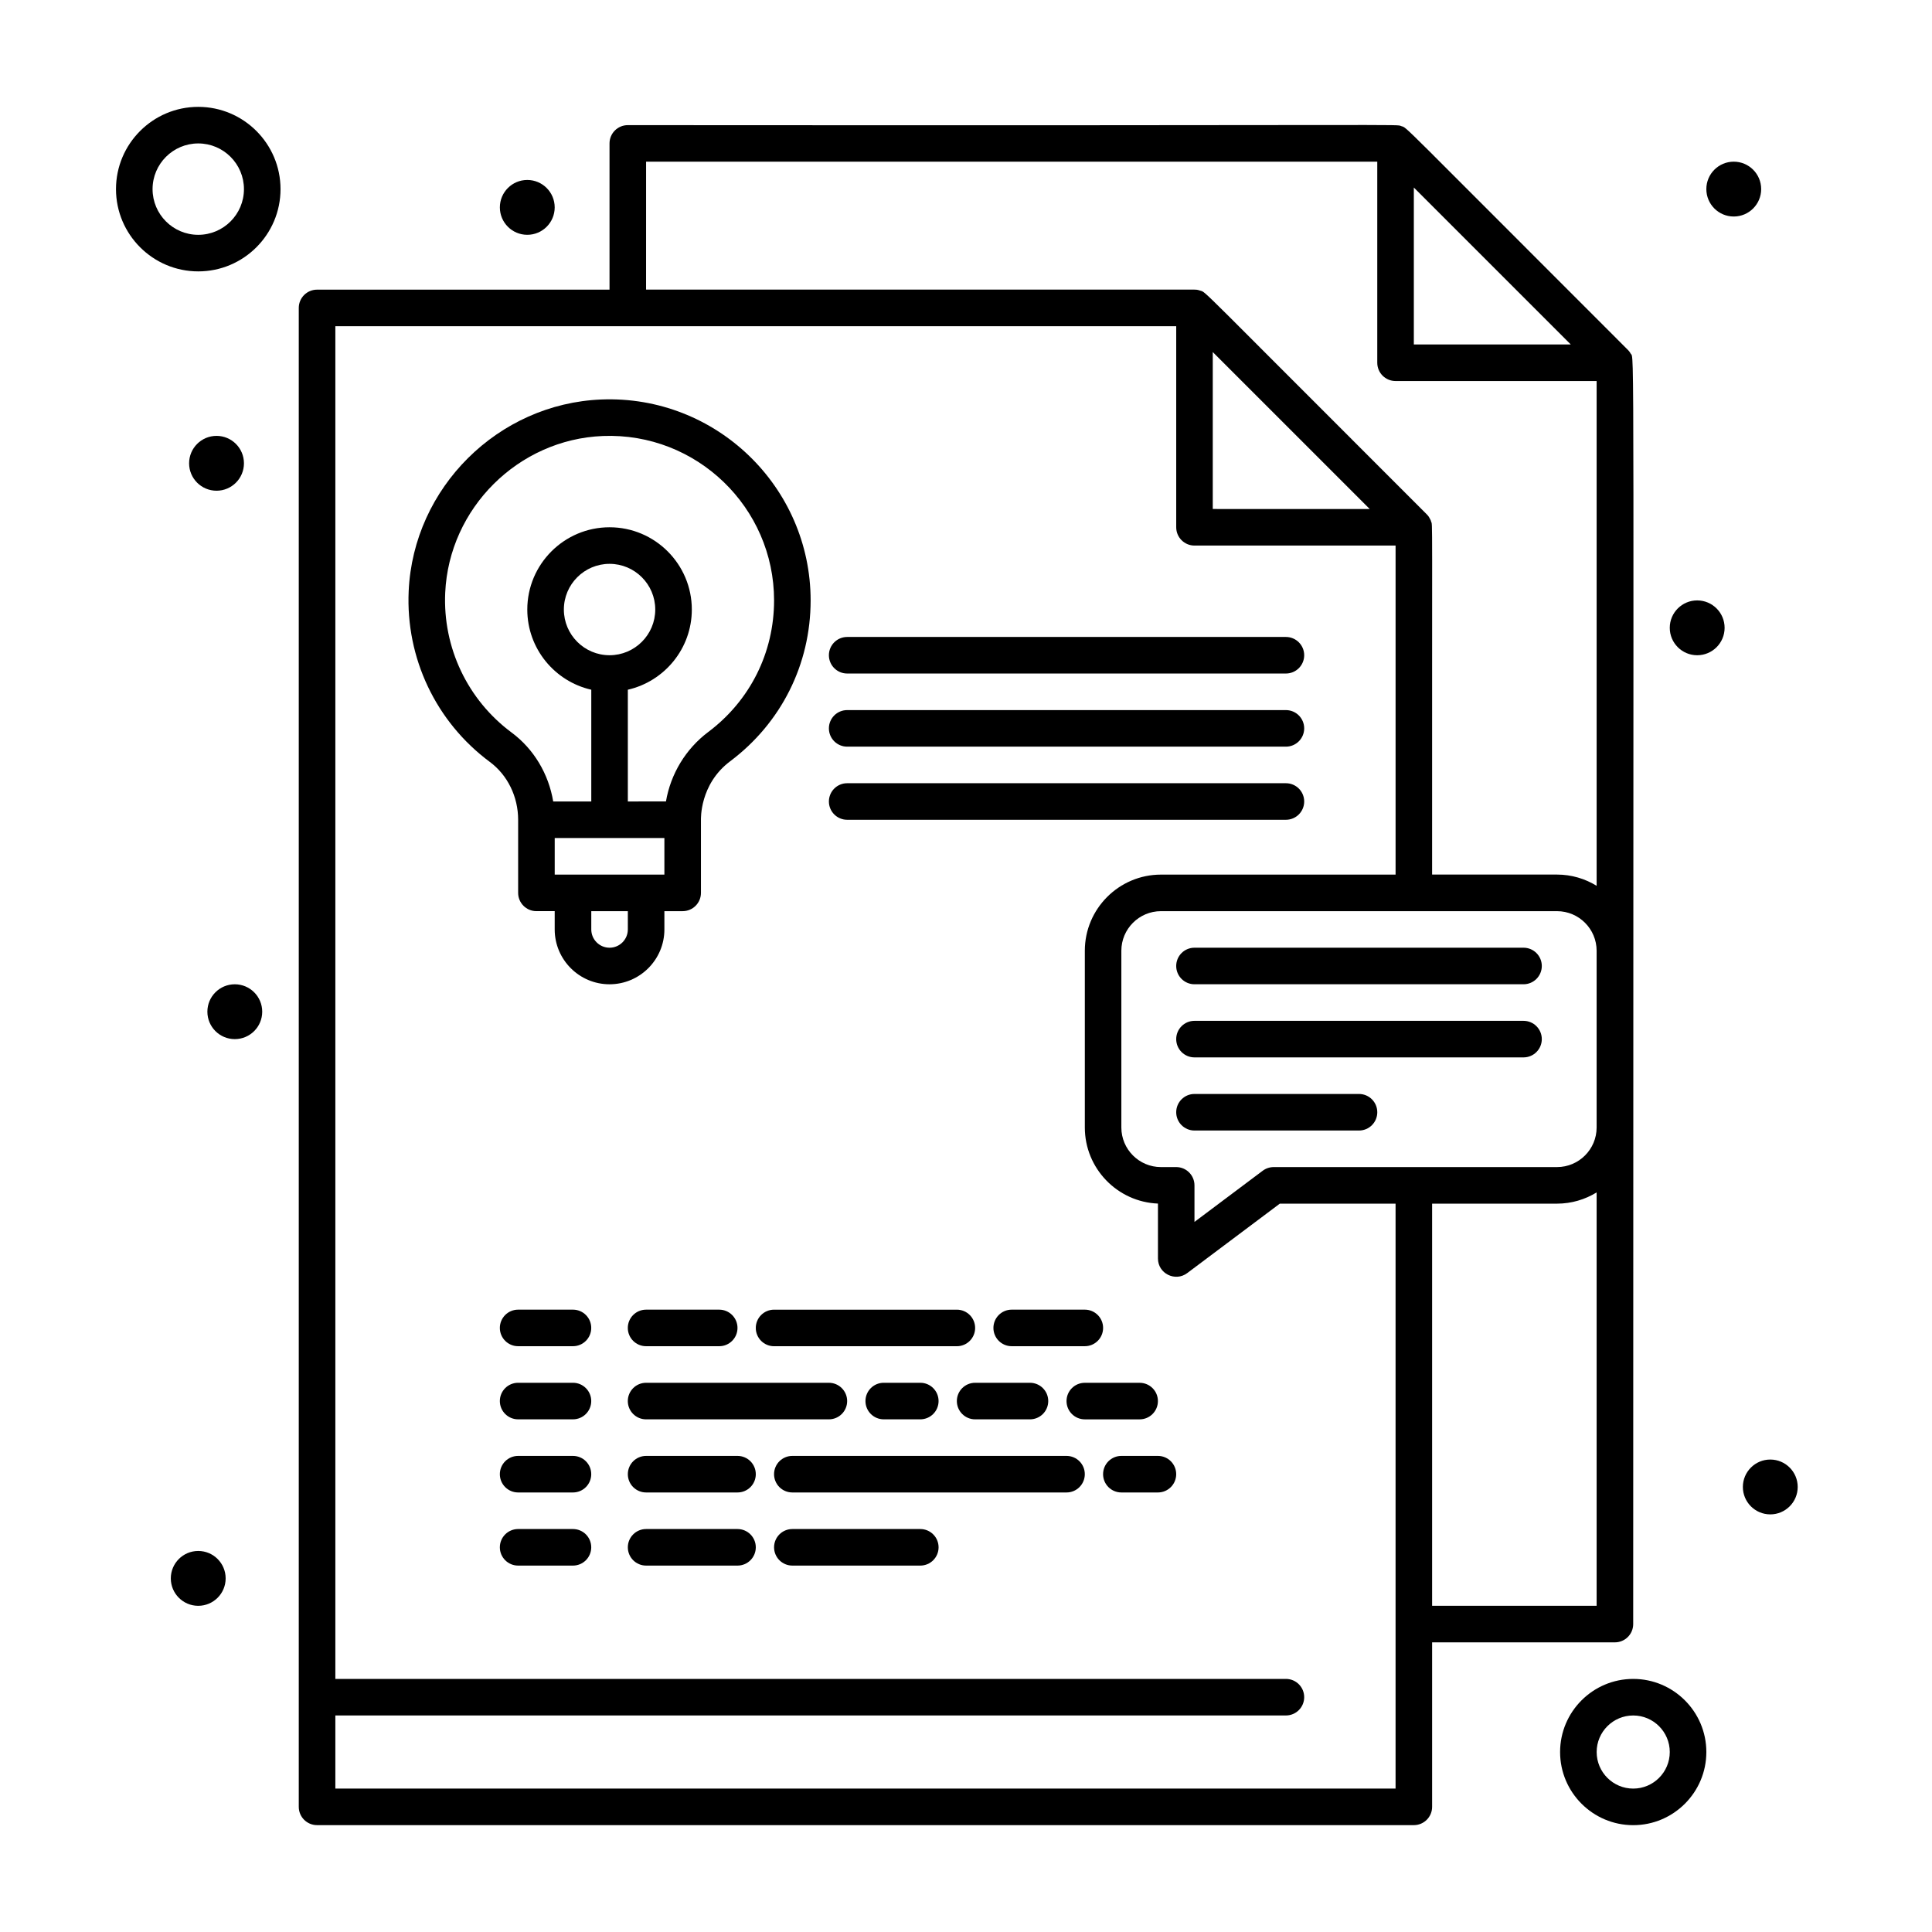 <?xml version="1.0" encoding="UTF-8"?>
<!-- Uploaded to: SVG Repo, www.svgrepo.com, Generator: SVG Repo Mixer Tools -->
<svg fill="#000000" width="800px" height="800px" version="1.1" viewBox="144 144 512 512" xmlns="http://www.w3.org/2000/svg">
 <g>
  <path d="m571.97 579.24c2.676 0 4.844-2.168 4.844-4.844 0-351.23 0.395-334.89-0.688-336.71-0.059-0.098-0.195-0.441-0.734-0.977-61.875-61.824-58.332-58.707-60.008-59.273-1.75-0.594 8.578-0.117-205.01-0.273-2.676 0-4.844 2.168-4.844 4.844v38.754h-77.508c-2.676 0-4.844 2.168-4.844 4.844v397.23c0 2.676 2.168 4.844 4.844 4.844h290.66c2.676 0 4.844-2.168 4.844-4.844v-43.598zm-48.445-9.691v-106.57h33.102c3.848 0 7.434-1.102 10.496-2.977v109.55zm-67.82-116.26h-4.039c-5.789 0-10.496-4.707-10.496-10.496v-46.828c0-5.789 4.707-10.496 10.496-10.496h104.96c5.789 0 10.496 4.707 10.496 10.496v46.828c0 5.785-4.707 10.496-10.496 10.496h-75.086c-1.047 0-2.07 0.34-2.906 0.969l-18.086 13.562v-9.688c0-2.676-2.168-4.844-4.844-4.844zm9.691-215.99 41.594 41.594-41.594-0.004zm53.285-43.602 41.594 41.594h-41.594zm-203.46-6.852h193.77v53.289c0 2.676 2.168 4.844 4.844 4.844h53.289v133.77c-3.062-1.875-6.648-2.977-10.496-2.977h-33.105c-0.035-98.711 0.16-92.297-0.27-93.57-0.09-0.273-0.027-0.266-0.418-0.926-0.059-0.098-0.195-0.441-0.734-0.977-61.875-61.824-58.332-58.707-60.008-59.273-0.367-0.125-0.754-0.273-1.547-0.273h-145.33zm198.62 431.15h-280.97v-19.379h251.91c2.676 0 4.844-2.168 4.844-4.844 0-2.676-2.168-4.844-4.844-4.844h-251.91v-358.48h222.84v53.289c0 2.676 2.168 4.844 4.844 4.844h53.289v87.199h-62.168c-11.129 0-20.184 9.055-20.184 20.184v46.828c0 10.859 8.621 19.742 19.379 20.168v14.551c0 4.004 4.582 6.25 7.75 3.875l24.547-18.41h30.672z"/>
  <path d="m295.84 491.07h-14.531c-2.676 0-4.844 2.168-4.844 4.844s2.168 4.844 4.844 4.844h14.531c2.676 0 4.844-2.168 4.844-4.844 0.004-2.676-2.168-4.844-4.844-4.844z"/>
  <path d="m295.84 510.45h-14.531c-2.676 0-4.844 2.168-4.844 4.844s2.168 4.844 4.844 4.844h14.531c2.676 0 4.844-2.168 4.844-4.844 0.004-2.672-2.168-4.844-4.844-4.844z"/>
  <path d="m295.84 529.83h-14.531c-2.676 0-4.844 2.168-4.844 4.844s2.168 4.844 4.844 4.844h14.531c2.676 0 4.844-2.168 4.844-4.844 0.004-2.676-2.168-4.844-4.844-4.844z"/>
  <path d="m295.84 549.21h-14.531c-2.676 0-4.844 2.168-4.844 4.844s2.168 4.844 4.844 4.844h14.531c2.676 0 4.844-2.168 4.844-4.844 0.004-2.676-2.168-4.844-4.844-4.844z"/>
  <path d="m339.45 529.83h-24.223c-2.676 0-4.844 2.168-4.844 4.844s2.168 4.844 4.844 4.844h24.223c2.676 0 4.844-2.168 4.844-4.844s-2.168-4.844-4.844-4.844z"/>
  <path d="m426.64 529.83h-72.664c-2.676 0-4.844 2.168-4.844 4.844s2.168 4.844 4.844 4.844h72.664c2.676 0 4.844-2.168 4.844-4.844 0.004-2.676-2.168-4.844-4.844-4.844z"/>
  <path d="m450.86 529.83h-9.688c-2.676 0-4.844 2.168-4.844 4.844s2.168 4.844 4.844 4.844h9.688c2.676 0 4.844-2.168 4.844-4.844s-2.168-4.844-4.844-4.844z"/>
  <path d="m339.45 549.21h-24.223c-2.676 0-4.844 2.168-4.844 4.844s2.168 4.844 4.844 4.844h24.223c2.676 0 4.844-2.168 4.844-4.844s-2.168-4.844-4.844-4.844z"/>
  <path d="m387.89 549.21h-33.91c-2.676 0-4.844 2.168-4.844 4.844s2.168 4.844 4.844 4.844h33.91c2.676 0 4.844-2.168 4.844-4.844s-2.168-4.844-4.844-4.844z"/>
  <path d="m315.22 520.14h48.441c2.676 0 4.844-2.168 4.844-4.844s-2.168-4.844-4.844-4.844h-48.441c-2.676 0-4.844 2.168-4.844 4.844 0 2.672 2.168 4.844 4.844 4.844z"/>
  <path d="m378.2 510.45c-2.676 0-4.844 2.168-4.844 4.844s2.168 4.844 4.844 4.844h9.688c2.676 0 4.844-2.168 4.844-4.844s-2.168-4.844-4.844-4.844z"/>
  <path d="m402.42 520.14h14.531c2.676 0 4.844-2.168 4.844-4.844s-2.168-4.844-4.844-4.844h-14.531c-2.676 0-4.844 2.168-4.844 4.844 0 2.672 2.168 4.844 4.844 4.844z"/>
  <path d="m450.86 515.3c0-2.676-2.168-4.844-4.844-4.844h-14.531c-2.676 0-4.844 2.168-4.844 4.844s2.168 4.844 4.844 4.844h14.531c2.676 0 4.844-2.172 4.844-4.844z"/>
  <path d="m315.22 500.76h19.379c2.676 0 4.844-2.168 4.844-4.844s-2.168-4.844-4.844-4.844h-19.379c-2.676 0-4.844 2.168-4.844 4.844s2.168 4.844 4.844 4.844z"/>
  <path d="m402.42 495.92c0-2.676-2.168-4.844-4.844-4.844h-48.441c-2.676 0-4.844 2.168-4.844 4.844s2.168 4.844 4.844 4.844h48.441c2.676 0 4.844-2.168 4.844-4.844z"/>
  <path d="m412.11 491.07c-2.676 0-4.844 2.168-4.844 4.844s2.168 4.844 4.844 4.844h19.379c2.676 0 4.844-2.168 4.844-4.844s-2.168-4.844-4.844-4.844z"/>
  <path d="m620.41 538.06c0 4.012-3.254 7.266-7.266 7.266-4.012 0-7.266-3.254-7.266-7.266 0-4.016 3.254-7.266 7.266-7.266 4.012 0 7.266 3.25 7.266 7.266"/>
  <path d="m601.04 310.38c0 4.012-3.254 7.266-7.269 7.266-4.012 0-7.266-3.254-7.266-7.266 0-4.012 3.254-7.266 7.266-7.266 4.016 0 7.269 3.254 7.269 7.266"/>
  <path d="m610.73 194.11c0 4.016-3.254 7.269-7.266 7.269-4.016 0-7.266-3.254-7.266-7.269 0-4.012 3.25-7.266 7.266-7.266 4.012 0 7.266 3.254 7.266 7.266"/>
  <path d="m291 198.96c0 4.012-3.254 7.266-7.266 7.266s-7.266-3.254-7.266-7.266c0-4.016 3.254-7.269 7.266-7.269s7.266 3.254 7.266 7.269"/>
  <path d="m208.65 266.78c0 4.012-3.254 7.266-7.266 7.266-4.016 0-7.269-3.254-7.269-7.266 0-4.016 3.254-7.269 7.269-7.269 4.012 0 7.266 3.254 7.266 7.269"/>
  <path d="m213.49 412.11c0 4.012-3.254 7.266-7.266 7.266-4.016 0-7.266-3.254-7.266-7.266s3.25-7.266 7.266-7.266c4.012 0 7.266 3.254 7.266 7.266"/>
  <path d="m203.8 562.29c0 4.012-3.254 7.266-7.269 7.266-4.012 0-7.266-3.254-7.266-7.266 0-4.016 3.254-7.269 7.266-7.269 4.016 0 7.269 3.254 7.269 7.269"/>
  <path d="m196.54 172.32c-12.02 0-21.801 9.777-21.801 21.801 0 12.02 9.777 21.801 21.801 21.801 12.02 0 21.801-9.777 21.801-21.801 0-12.02-9.777-21.801-21.801-21.801zm0 33.91c-6.68 0-12.109-5.434-12.109-12.109 0-6.68 5.434-12.109 12.109-12.109 6.68 0 12.109 5.434 12.109 12.109 0.004 6.676-5.43 12.109-12.109 12.109z"/>
  <path d="m576.82 588.93c-10.684 0-19.379 8.691-19.379 19.379 0 10.684 8.691 19.379 19.379 19.379 10.684 0 19.379-8.695 19.379-19.379 0-10.688-8.695-19.379-19.379-19.379zm0 29.066c-5.344 0-9.688-4.348-9.688-9.688 0-5.344 4.348-9.688 9.688-9.688 5.344 0 9.688 4.344 9.688 9.688 0 5.34-4.344 9.688-9.688 9.688z"/>
  <path d="m320.07 390.31v-4.844h4.844c2.676 0 4.844-2.168 4.844-4.844v-19.379c0.023-0.102-0.406-9.387 7.734-15.492 13.559-10.172 21.332-25.711 21.332-42.637 0-30.098-25.094-54.434-55.438-53.246-27.398 1.082-49.836 23.379-51.082 50.762-0.809 17.77 7.234 34.703 21.512 45.293 4.695 3.481 7.496 9.211 7.496 15.32v19.379c0 2.676 2.168 4.844 4.844 4.844h4.844v4.844c0 8.012 6.519 14.535 14.531 14.535 8.02-0.004 14.539-6.523 14.539-14.535zm0-14.535h-29.066v-9.688h29.066zm-14.531-58.133c-6.68 0-12.109-5.434-12.109-12.109 0-6.68 5.434-12.109 12.109-12.109 6.68 0 12.109 5.434 12.109 12.109 0 6.68-5.434 12.109-12.109 12.109zm-25.949 20.496c-11.684-8.668-18.266-22.527-17.605-37.07 1.02-22.398 19.371-40.641 41.785-41.523 24.832-0.98 45.367 18.934 45.367 43.562 0 13.848-6.363 26.562-17.457 34.887-5.965 4.477-9.957 11.129-11.195 18.402l-10.102 0.004v-29.617c9.695-2.211 16.957-10.895 16.957-21.25 0-12.02-9.777-21.801-21.801-21.801-12.02 0-21.801 9.777-21.801 21.801 0 10.355 7.258 19.043 16.957 21.25v29.617h-10.09c-1.215-7.301-5.144-13.906-11.016-18.262zm30.793 52.172c0 2.672-2.172 4.844-4.844 4.844s-4.844-2.172-4.844-4.844v-4.844h9.688z"/>
  <path d="m460.55 404.84h87.199c2.676 0 4.844-2.168 4.844-4.844s-2.168-4.844-4.844-4.844h-87.199c-2.676 0-4.844 2.168-4.844 4.844s2.168 4.844 4.844 4.844z"/>
  <path d="m460.55 424.22h87.199c2.676 0 4.844-2.168 4.844-4.844 0-2.676-2.168-4.844-4.844-4.844h-87.199c-2.676 0-4.844 2.168-4.844 4.844 0 2.676 2.168 4.844 4.844 4.844z"/>
  <path d="m504.15 443.6c2.676 0 4.844-2.168 4.844-4.844 0-2.676-2.168-4.844-4.844-4.844h-43.598c-2.676 0-4.844 2.168-4.844 4.844 0 2.676 2.168 4.844 4.844 4.844z"/>
  <path d="m368.51 361.25h116.27c2.676 0 4.844-2.168 4.844-4.844 0-2.676-2.168-4.844-4.844-4.844h-116.27c-2.676 0-4.844 2.168-4.844 4.844 0 2.676 2.168 4.844 4.844 4.844z"/>
  <path d="m368.51 341.87h116.27c2.676 0 4.844-2.168 4.844-4.844 0-2.676-2.168-4.844-4.844-4.844h-116.27c-2.676 0-4.844 2.168-4.844 4.844 0 2.676 2.168 4.844 4.844 4.844z"/>
  <path d="m368.51 322.49h116.27c2.676 0 4.844-2.168 4.844-4.844 0-2.676-2.168-4.844-4.844-4.844h-116.27c-2.676 0-4.844 2.168-4.844 4.844 0 2.672 2.168 4.844 4.844 4.844z"/>
 </g>
</svg>